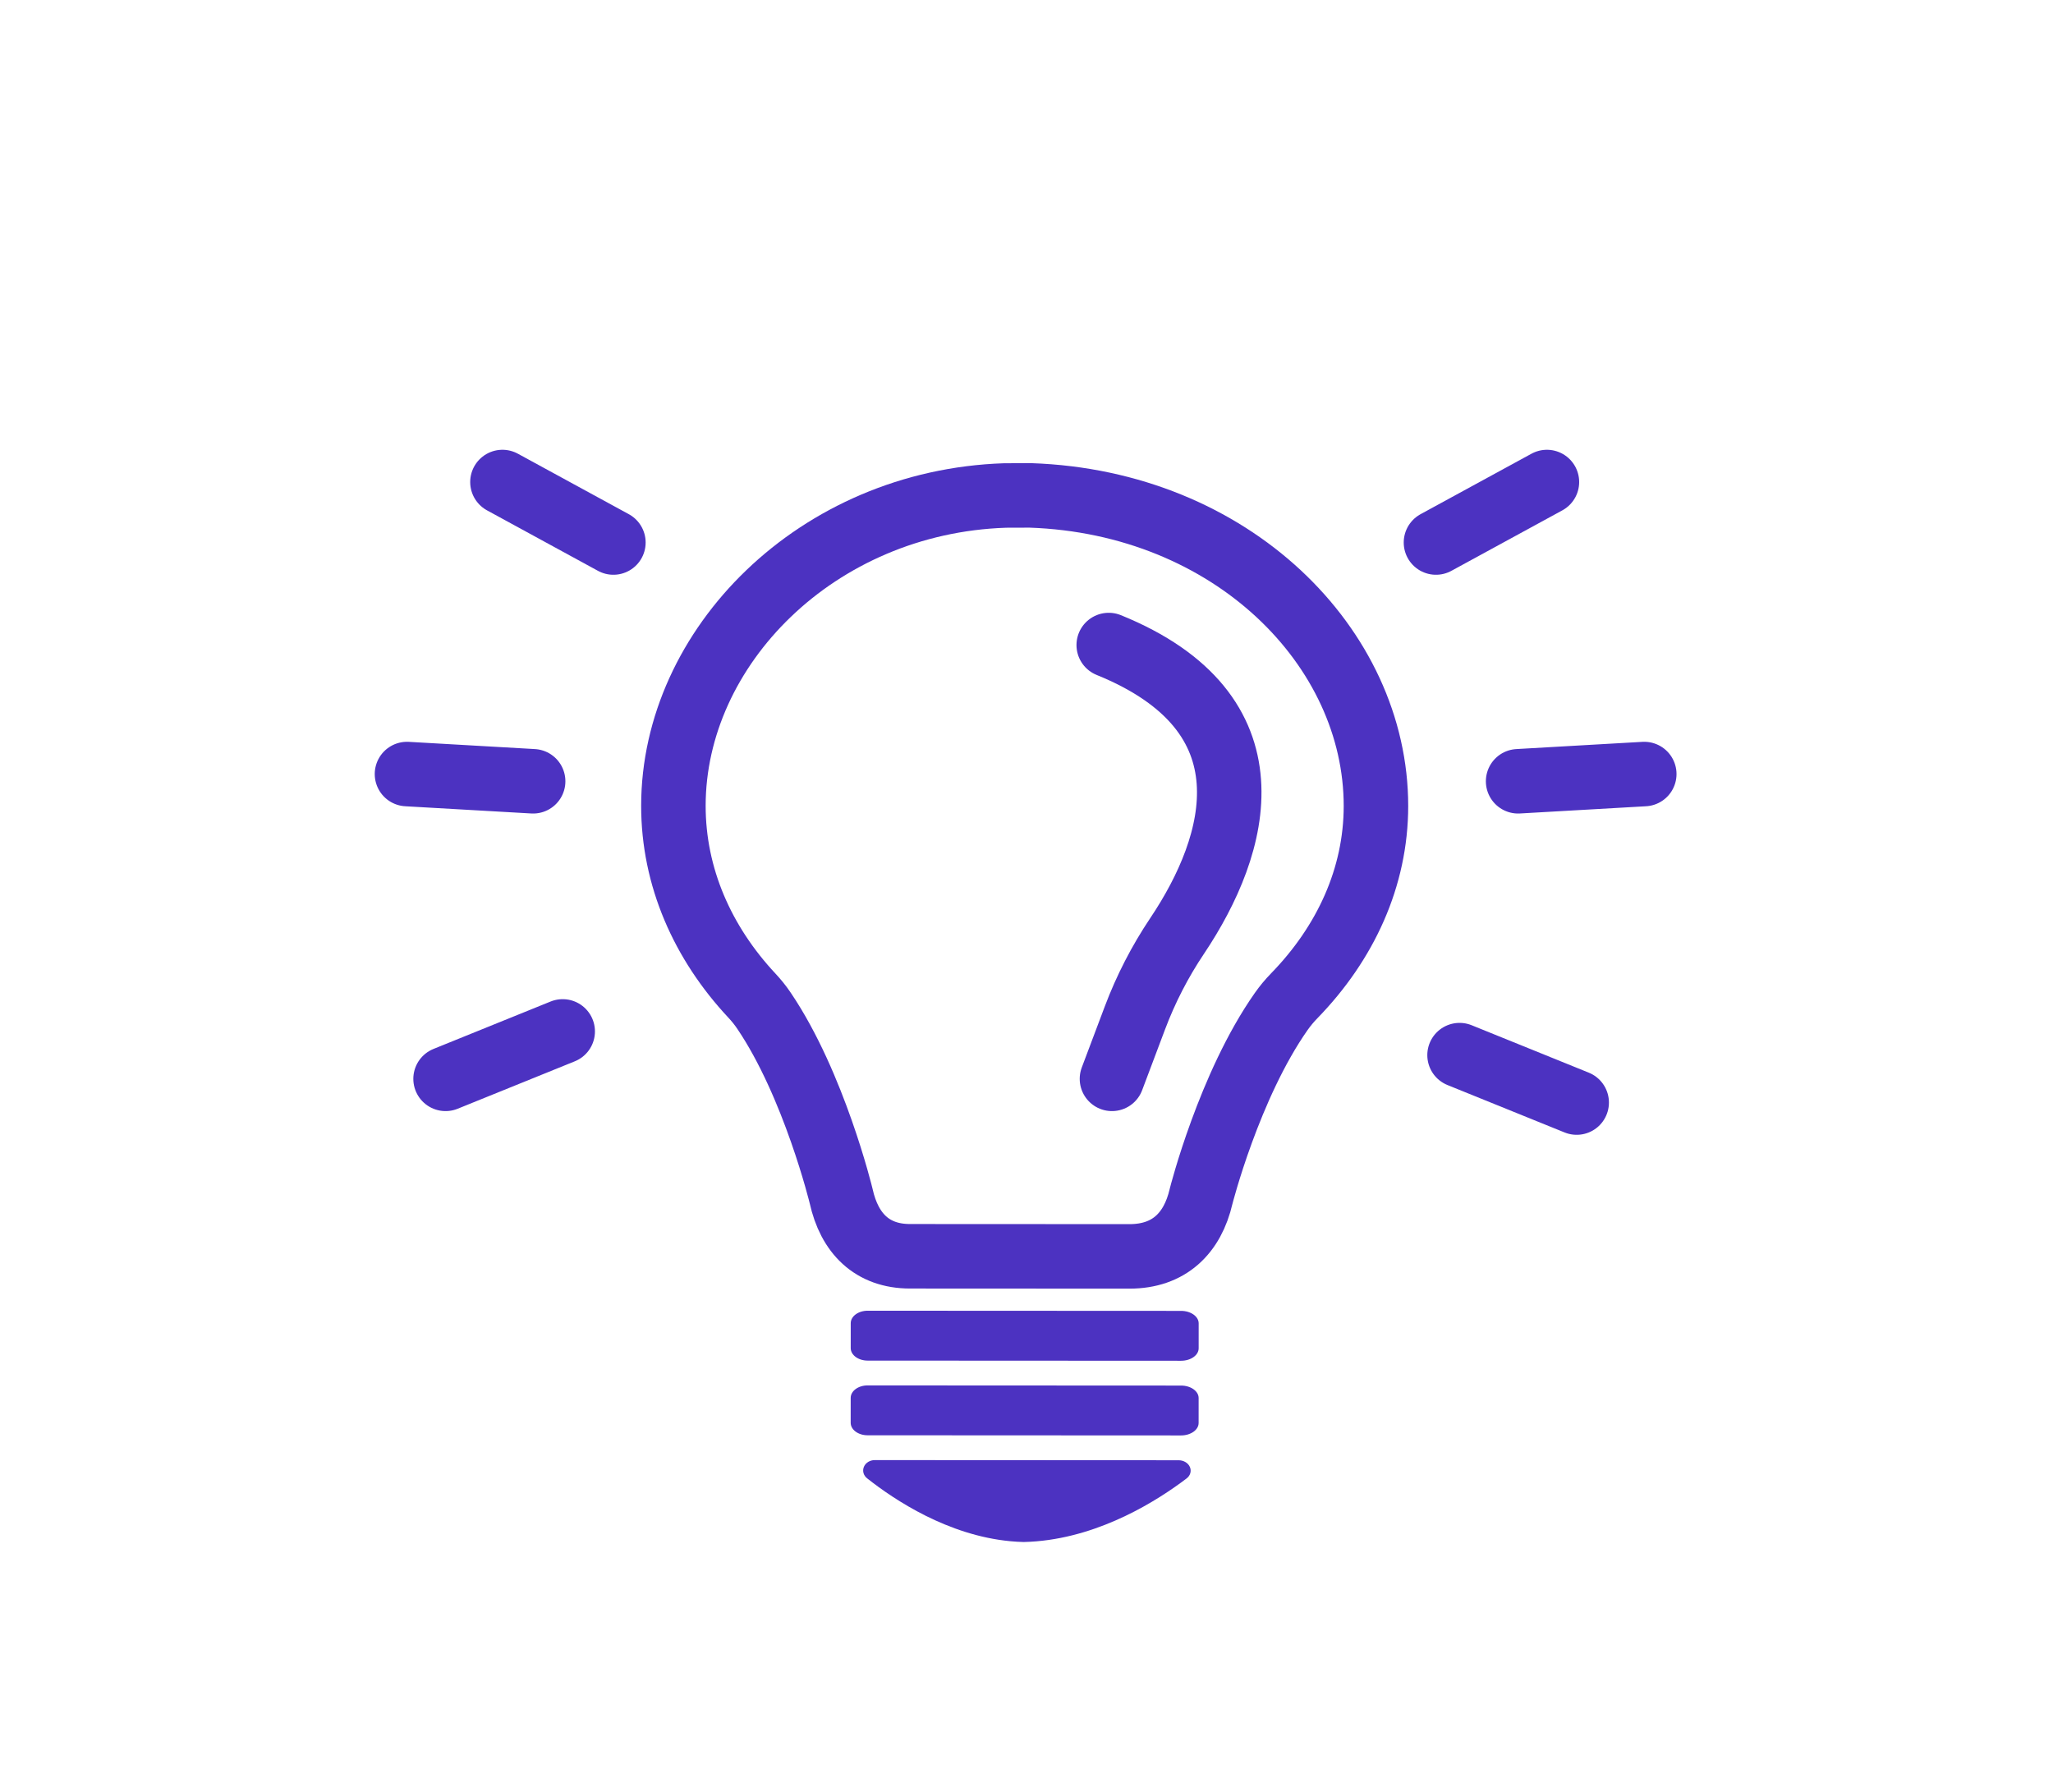 <?xml version="1.0" encoding="UTF-8" standalone="no"?>
<!DOCTYPE svg PUBLIC "-//W3C//DTD SVG 1.1//EN" "http://www.w3.org/Graphics/SVG/1.1/DTD/svg11.dtd">
<svg width="100%" height="100%" viewBox="0 0 3183 2778" version="1.1" xmlns="http://www.w3.org/2000/svg" xmlns:xlink="http://www.w3.org/1999/xlink" xml:space="preserve" xmlns:serif="http://www.serif.com/" style="fill-rule:evenodd;clip-rule:evenodd;stroke-linecap:round;stroke-linejoin:round;stroke-miterlimit:1.5;">
    <path d="M1184.55,1566.97c-5.597,-8.262 -11.868,-16.103 -18.758,-23.455c-76.422,-81.71 -121.789,-183.795 -121.733,-294.452c0.122,-245.689 222.183,-471.264 514.225,-480.917c2.853,-0.094 39.159,-0.146 39.159,-0.146c0.003,0 -0.003,-0 0,0c312.267,10.666 535.983,235.493 535.86,481.607c-0.055,110.557 -47.254,212.511 -126.648,294.135c-7.408,7.596 -14.167,15.728 -20.213,24.321c-80.776,114.917 -124.257,286.602 -124.257,286.602c-13.282,57.465 -49.766,93.13 -111.007,93.099l-340.368,-0.17c-58.886,-0.029 -93.934,-35.73 -106.648,-93.207c0,-0 -41.803,-172.394 -119.612,-287.417Z" style="fill:none;stroke:#4c32c1;stroke-width:100px;"/>
    <path d="M1831.18,2109.57l-486.034,-0.243c-14.454,-0.007 -26.184,-8.675 -26.179,-19.344l0.02,-38.661c0.005,-10.669 11.744,-19.325 26.198,-19.318l486.034,0.243c15.031,0.007 27.231,8.675 27.225,19.344l-0.019,38.661c-0.005,10.669 -12.213,19.325 -27.245,19.318Z" style="fill:#4c32c1;"/>
    <path d="M1831.12,2225.35l-486.034,-0.243c-14.454,-0.007 -26.184,-8.675 -26.179,-19.343l0.02,-38.662c0.005,-10.669 11.744,-19.325 26.198,-19.318l486.034,0.243c15.031,0.007 27.231,8.675 27.226,19.344l-0.02,38.662c-0.005,10.669 -12.213,19.324 -27.245,19.317Z" style="fill:#4c32c1;"/>
    <path d="M1566.24,2389.32c-96.468,-9.155 -178.737,-63.378 -221.943,-97.566c-5.584,-4.443 -7.525,-11.522 -4.876,-17.783c2.648,-6.261 9.335,-10.399 16.798,-10.395l471.132,0.235c7.761,0.004 14.711,4.149 17.459,10.412c2.749,6.264 0.722,13.341 -5.09,17.778c-45.212,34.329 -131.512,88.873 -232.551,97.484c-6.627,0.565 -13.318,0.932 -20.064,1.083c-7.022,-0.171 -13.98,-0.594 -20.865,-1.248Z" style="fill:#4c32c1;"/>
    <path d="M951.009,841.052l-172.009,-93.77" style="fill:none;stroke:#4c32c1;stroke-width:100px;"/>
    <path d="M2226.35,841.052l172.009,-93.77" style="fill:none;stroke:#4c32c1;stroke-width:100px;"/>
    <path d="M826.587,1211.2l-195.587,-11.2" style="fill:none;stroke:#4c32c1;stroke-width:100px;"/>
    <path d="M2353.71,1211.2l195.587,-11.2" style="fill:none;stroke:#4c32c1;stroke-width:100px;"/>
    <path d="M872.417,1599l-181.588,73.521" style="fill:none;stroke:#4c32c1;stroke-width:100px;"/>
    <path d="M2262.92,1635.76l181.589,73.522" style="fill:none;stroke:#4c32c1;stroke-width:100px;"/>
    <path d="M1719,1000c259.603,105.268 201.66,308.426 105.907,451.148c-26.551,39.618 -48.45,82.163 -65.265,126.793c-17.231,45.716 -35.642,94.582 -35.642,94.582" style="fill:none;stroke:#4c32c1;stroke-width:100px;"/>
</svg>
